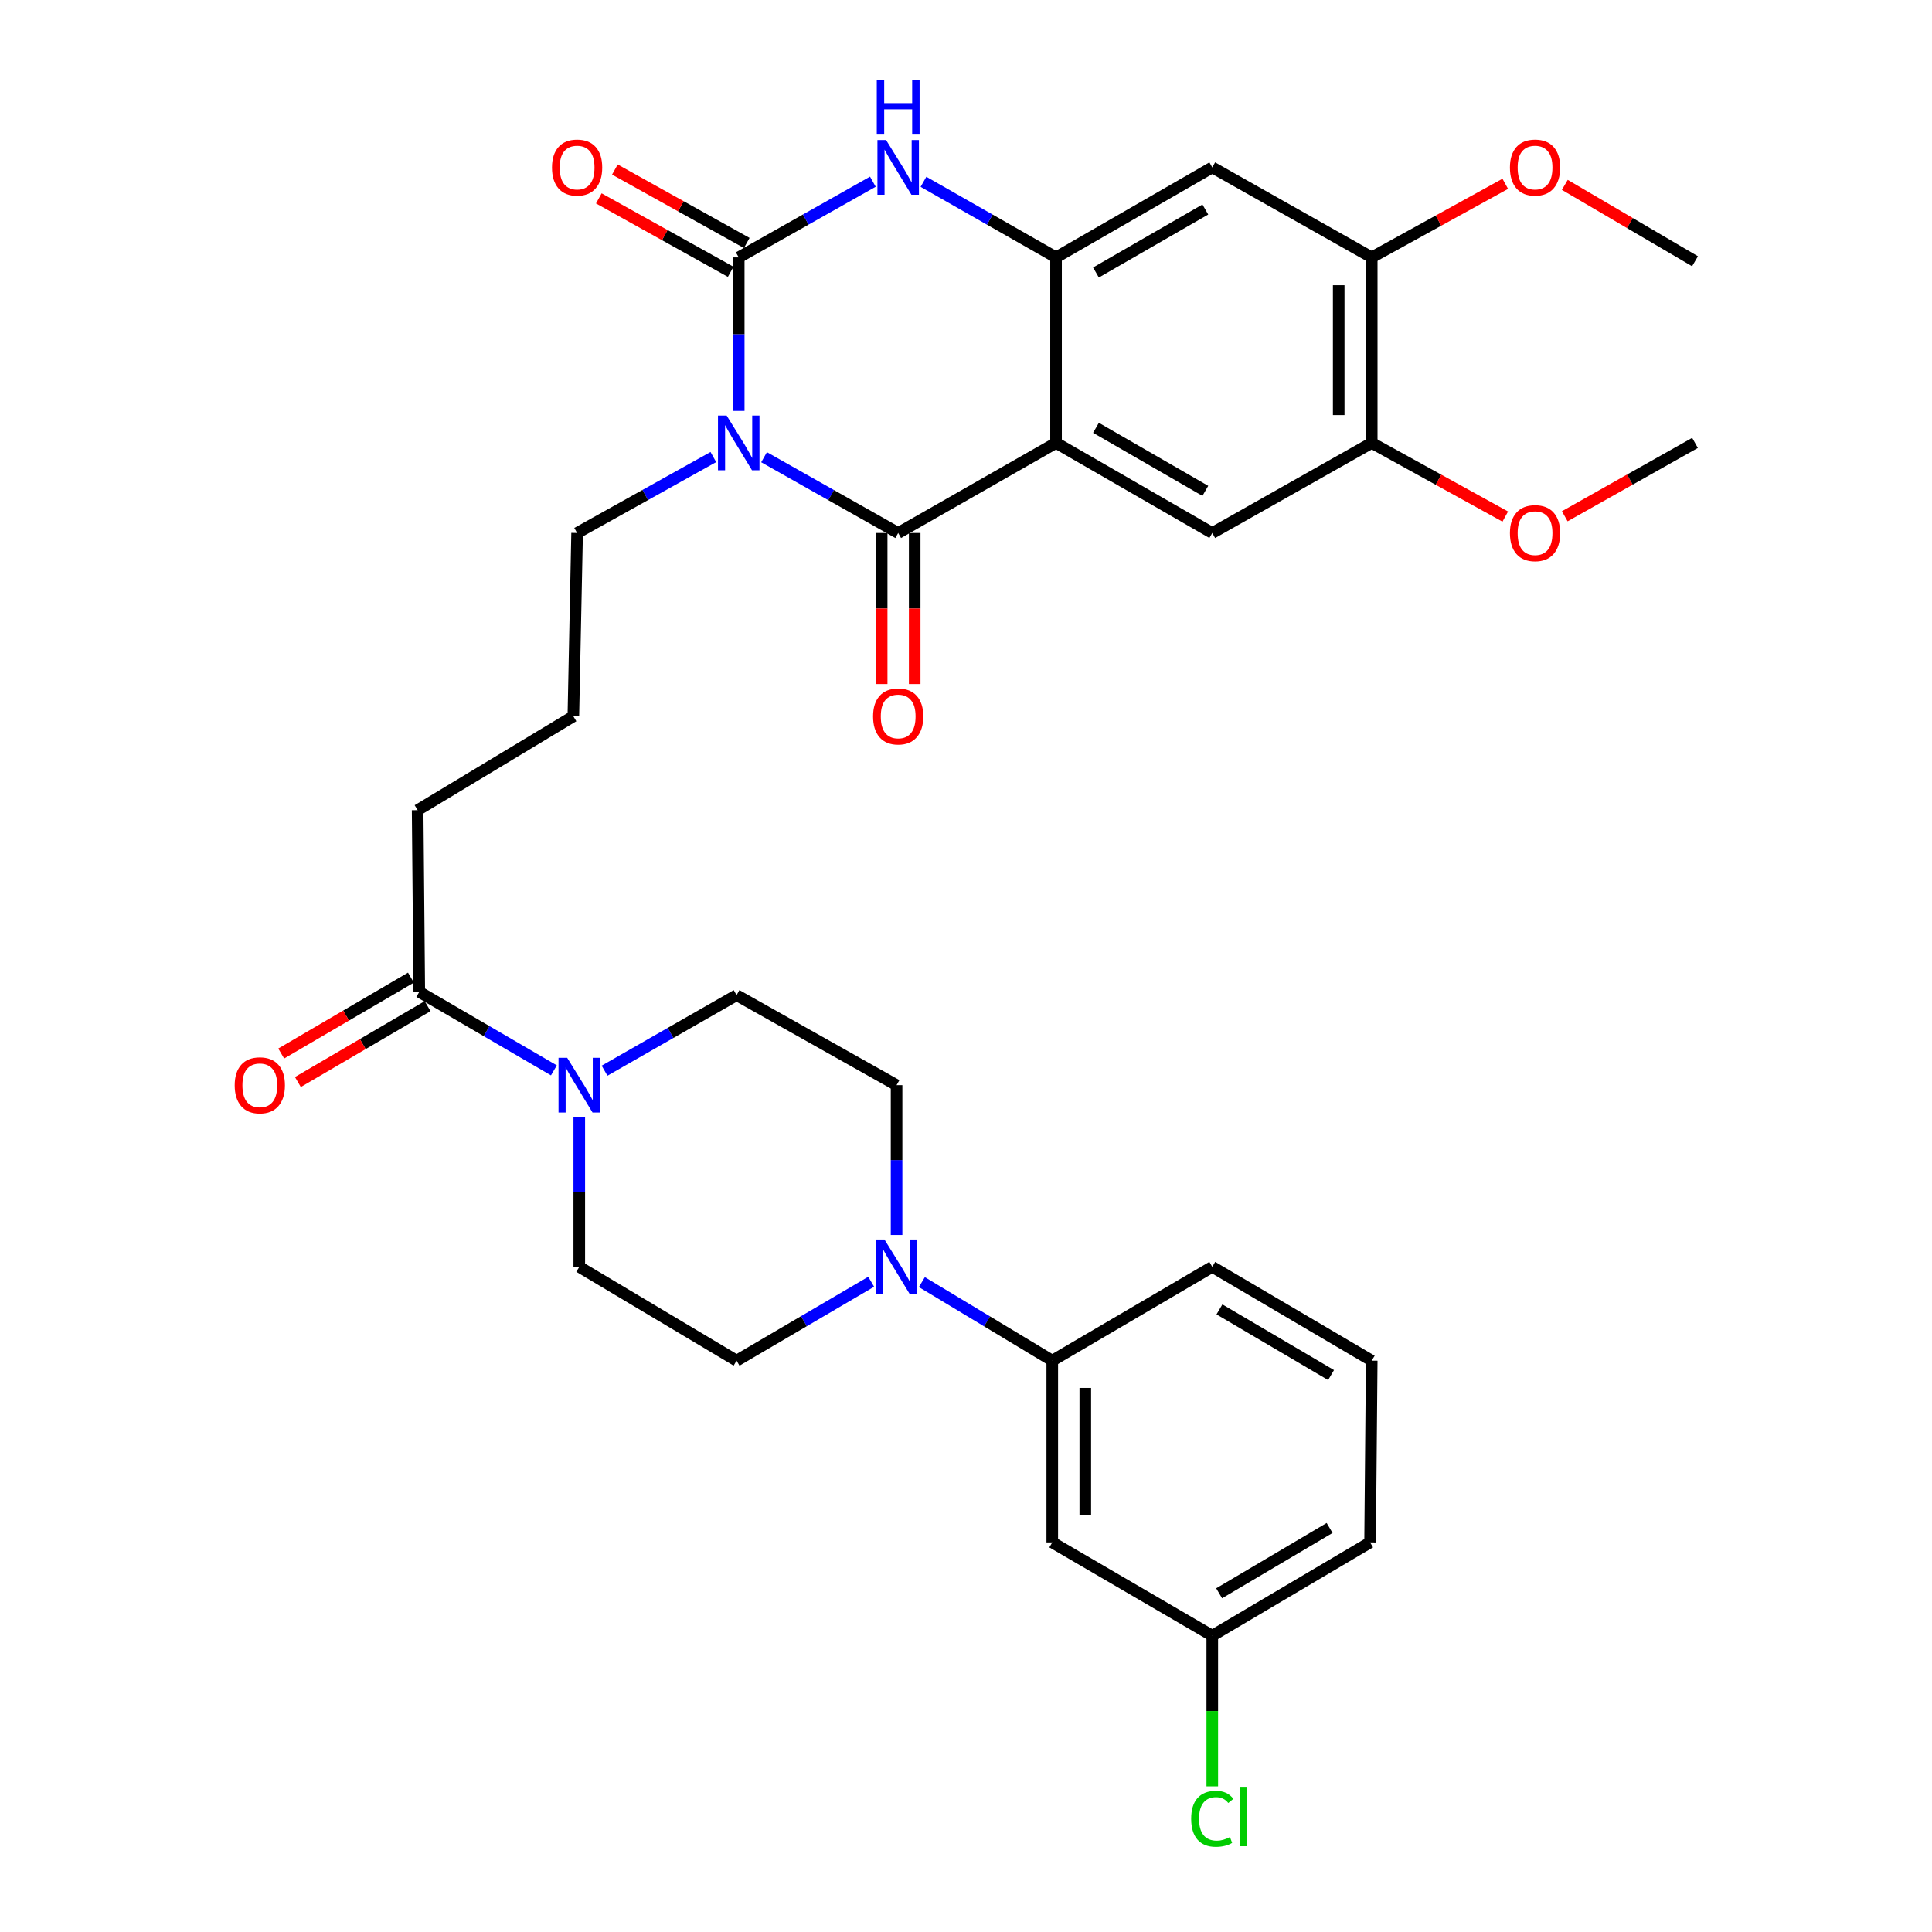 <?xml version='1.0' encoding='iso-8859-1'?>
<svg version='1.1' baseProfile='full'
              xmlns='http://www.w3.org/2000/svg'
                      xmlns:rdkit='http://www.rdkit.org/xml'
                      xmlns:xlink='http://www.w3.org/1999/xlink'
                  xml:space='preserve'
width='1000px' height='1000px' viewBox='0 0 1000 1000'>
<!-- END OF HEADER -->
<rect style='opacity:1.0;fill:#FFFFFF;stroke:none' width='1000' height='1000' x='0' y='0'> </rect>
<path class='bond-0' d='M 395.474,236.655 L 430.186,256.263' style='fill:none;fill-rule:evenodd;stroke:#0000FF;stroke-width:6px;stroke-linecap:butt;stroke-linejoin:miter;stroke-opacity:1' />
<path class='bond-0' d='M 430.186,256.263 L 464.897,275.871' style='fill:none;fill-rule:evenodd;stroke:#000000;stroke-width:6px;stroke-linecap:butt;stroke-linejoin:miter;stroke-opacity:1' />
<path class='bond-1' d='M 382.364,212.688 L 382.364,172.956' style='fill:none;fill-rule:evenodd;stroke:#0000FF;stroke-width:6px;stroke-linecap:butt;stroke-linejoin:miter;stroke-opacity:1' />
<path class='bond-1' d='M 382.364,172.956 L 382.364,133.223' style='fill:none;fill-rule:evenodd;stroke:#000000;stroke-width:6px;stroke-linecap:butt;stroke-linejoin:miter;stroke-opacity:1' />
<path class='bond-21' d='M 369.23,236.569 L 333.97,256.22' style='fill:none;fill-rule:evenodd;stroke:#0000FF;stroke-width:6px;stroke-linecap:butt;stroke-linejoin:miter;stroke-opacity:1' />
<path class='bond-21' d='M 333.97,256.22 L 298.71,275.871' style='fill:none;fill-rule:evenodd;stroke:#000000;stroke-width:6px;stroke-linecap:butt;stroke-linejoin:miter;stroke-opacity:1' />
<path class='bond-2' d='M 464.897,275.871 L 546.605,229.249' style='fill:none;fill-rule:evenodd;stroke:#000000;stroke-width:6px;stroke-linecap:butt;stroke-linejoin:miter;stroke-opacity:1' />
<path class='bond-15' d='M 456.352,275.871 L 456.352,314.964' style='fill:none;fill-rule:evenodd;stroke:#000000;stroke-width:6px;stroke-linecap:butt;stroke-linejoin:miter;stroke-opacity:1' />
<path class='bond-15' d='M 456.352,314.964 L 456.352,354.057' style='fill:none;fill-rule:evenodd;stroke:#FF0000;stroke-width:6px;stroke-linecap:butt;stroke-linejoin:miter;stroke-opacity:1' />
<path class='bond-15' d='M 473.443,275.871 L 473.443,314.964' style='fill:none;fill-rule:evenodd;stroke:#000000;stroke-width:6px;stroke-linecap:butt;stroke-linejoin:miter;stroke-opacity:1' />
<path class='bond-15' d='M 473.443,314.964 L 473.443,354.057' style='fill:none;fill-rule:evenodd;stroke:#FF0000;stroke-width:6px;stroke-linecap:butt;stroke-linejoin:miter;stroke-opacity:1' />
<path class='bond-4' d='M 382.364,133.223 L 417.076,113.63' style='fill:none;fill-rule:evenodd;stroke:#000000;stroke-width:6px;stroke-linecap:butt;stroke-linejoin:miter;stroke-opacity:1' />
<path class='bond-4' d='M 417.076,113.63 L 451.788,94.038' style='fill:none;fill-rule:evenodd;stroke:#0000FF;stroke-width:6px;stroke-linecap:butt;stroke-linejoin:miter;stroke-opacity:1' />
<path class='bond-14' d='M 386.522,125.756 L 352.392,106.751' style='fill:none;fill-rule:evenodd;stroke:#000000;stroke-width:6px;stroke-linecap:butt;stroke-linejoin:miter;stroke-opacity:1' />
<path class='bond-14' d='M 352.392,106.751 L 318.262,87.745' style='fill:none;fill-rule:evenodd;stroke:#FF0000;stroke-width:6px;stroke-linecap:butt;stroke-linejoin:miter;stroke-opacity:1' />
<path class='bond-14' d='M 378.206,140.689 L 344.076,121.683' style='fill:none;fill-rule:evenodd;stroke:#000000;stroke-width:6px;stroke-linecap:butt;stroke-linejoin:miter;stroke-opacity:1' />
<path class='bond-14' d='M 344.076,121.683 L 309.946,102.677' style='fill:none;fill-rule:evenodd;stroke:#FF0000;stroke-width:6px;stroke-linecap:butt;stroke-linejoin:miter;stroke-opacity:1' />
<path class='bond-5' d='M 546.605,229.249 L 627.467,275.871' style='fill:none;fill-rule:evenodd;stroke:#000000;stroke-width:6px;stroke-linecap:butt;stroke-linejoin:miter;stroke-opacity:1' />
<path class='bond-5' d='M 567.271,221.436 L 623.875,254.071' style='fill:none;fill-rule:evenodd;stroke:#000000;stroke-width:6px;stroke-linecap:butt;stroke-linejoin:miter;stroke-opacity:1' />
<path class='bond-33' d='M 546.605,229.249 L 546.605,133.223' style='fill:none;fill-rule:evenodd;stroke:#000000;stroke-width:6px;stroke-linecap:butt;stroke-linejoin:miter;stroke-opacity:1' />
<path class='bond-3' d='M 546.605,133.223 L 512.297,113.663' style='fill:none;fill-rule:evenodd;stroke:#000000;stroke-width:6px;stroke-linecap:butt;stroke-linejoin:miter;stroke-opacity:1' />
<path class='bond-3' d='M 512.297,113.663 L 477.989,94.102' style='fill:none;fill-rule:evenodd;stroke:#0000FF;stroke-width:6px;stroke-linecap:butt;stroke-linejoin:miter;stroke-opacity:1' />
<path class='bond-8' d='M 546.605,133.223 L 627.467,86.639' style='fill:none;fill-rule:evenodd;stroke:#000000;stroke-width:6px;stroke-linecap:butt;stroke-linejoin:miter;stroke-opacity:1' />
<path class='bond-8' d='M 567.266,141.045 L 623.87,108.436' style='fill:none;fill-rule:evenodd;stroke:#000000;stroke-width:6px;stroke-linecap:butt;stroke-linejoin:miter;stroke-opacity:1' />
<path class='bond-10' d='M 627.467,275.871 L 710.001,229.249' style='fill:none;fill-rule:evenodd;stroke:#000000;stroke-width:6px;stroke-linecap:butt;stroke-linejoin:miter;stroke-opacity:1' />
<path class='bond-6' d='M 286.694,554.014 L 251.853,533.705' style='fill:none;fill-rule:evenodd;stroke:#0000FF;stroke-width:6px;stroke-linecap:butt;stroke-linejoin:miter;stroke-opacity:1' />
<path class='bond-6' d='M 251.853,533.705 L 217.012,513.397' style='fill:none;fill-rule:evenodd;stroke:#000000;stroke-width:6px;stroke-linecap:butt;stroke-linejoin:miter;stroke-opacity:1' />
<path class='bond-16' d='M 299.831,578.183 L 299.831,616.957' style='fill:none;fill-rule:evenodd;stroke:#0000FF;stroke-width:6px;stroke-linecap:butt;stroke-linejoin:miter;stroke-opacity:1' />
<path class='bond-16' d='M 299.831,616.957 L 299.831,655.732' style='fill:none;fill-rule:evenodd;stroke:#000000;stroke-width:6px;stroke-linecap:butt;stroke-linejoin:miter;stroke-opacity:1' />
<path class='bond-17' d='M 312.916,554.183 L 347.084,534.63' style='fill:none;fill-rule:evenodd;stroke:#0000FF;stroke-width:6px;stroke-linecap:butt;stroke-linejoin:miter;stroke-opacity:1' />
<path class='bond-17' d='M 347.084,534.63 L 381.253,515.078' style='fill:none;fill-rule:evenodd;stroke:#000000;stroke-width:6px;stroke-linecap:butt;stroke-linejoin:miter;stroke-opacity:1' />
<path class='bond-7' d='M 464.062,639.22 L 464.062,600.446' style='fill:none;fill-rule:evenodd;stroke:#0000FF;stroke-width:6px;stroke-linecap:butt;stroke-linejoin:miter;stroke-opacity:1' />
<path class='bond-7' d='M 464.062,600.446 L 464.062,561.671' style='fill:none;fill-rule:evenodd;stroke:#000000;stroke-width:6px;stroke-linecap:butt;stroke-linejoin:miter;stroke-opacity:1' />
<path class='bond-11' d='M 477.154,663.619 L 510.901,683.95' style='fill:none;fill-rule:evenodd;stroke:#0000FF;stroke-width:6px;stroke-linecap:butt;stroke-linejoin:miter;stroke-opacity:1' />
<path class='bond-11' d='M 510.901,683.95 L 544.649,704.282' style='fill:none;fill-rule:evenodd;stroke:#000000;stroke-width:6px;stroke-linecap:butt;stroke-linejoin:miter;stroke-opacity:1' />
<path class='bond-35' d='M 450.922,663.436 L 416.088,683.859' style='fill:none;fill-rule:evenodd;stroke:#0000FF;stroke-width:6px;stroke-linecap:butt;stroke-linejoin:miter;stroke-opacity:1' />
<path class='bond-35' d='M 416.088,683.859 L 381.253,704.282' style='fill:none;fill-rule:evenodd;stroke:#000000;stroke-width:6px;stroke-linecap:butt;stroke-linejoin:miter;stroke-opacity:1' />
<path class='bond-12' d='M 627.467,86.639 L 710.001,133.223' style='fill:none;fill-rule:evenodd;stroke:#000000;stroke-width:6px;stroke-linecap:butt;stroke-linejoin:miter;stroke-opacity:1' />
<path class='bond-9' d='M 217.012,513.397 L 216.167,419.336' style='fill:none;fill-rule:evenodd;stroke:#000000;stroke-width:6px;stroke-linecap:butt;stroke-linejoin:miter;stroke-opacity:1' />
<path class='bond-20' d='M 212.698,506.02 L 179.126,525.656' style='fill:none;fill-rule:evenodd;stroke:#000000;stroke-width:6px;stroke-linecap:butt;stroke-linejoin:miter;stroke-opacity:1' />
<path class='bond-20' d='M 179.126,525.656 L 145.555,545.293' style='fill:none;fill-rule:evenodd;stroke:#FF0000;stroke-width:6px;stroke-linecap:butt;stroke-linejoin:miter;stroke-opacity:1' />
<path class='bond-20' d='M 221.327,520.774 L 187.755,540.41' style='fill:none;fill-rule:evenodd;stroke:#000000;stroke-width:6px;stroke-linecap:butt;stroke-linejoin:miter;stroke-opacity:1' />
<path class='bond-20' d='M 187.755,540.41 L 154.184,560.046' style='fill:none;fill-rule:evenodd;stroke:#FF0000;stroke-width:6px;stroke-linecap:butt;stroke-linejoin:miter;stroke-opacity:1' />
<path class='bond-23' d='M 710.001,229.249 L 744.562,248.31' style='fill:none;fill-rule:evenodd;stroke:#000000;stroke-width:6px;stroke-linecap:butt;stroke-linejoin:miter;stroke-opacity:1' />
<path class='bond-23' d='M 744.562,248.31 L 779.124,267.371' style='fill:none;fill-rule:evenodd;stroke:#FF0000;stroke-width:6px;stroke-linecap:butt;stroke-linejoin:miter;stroke-opacity:1' />
<path class='bond-34' d='M 710.001,229.249 L 710.001,133.223' style='fill:none;fill-rule:evenodd;stroke:#000000;stroke-width:6px;stroke-linecap:butt;stroke-linejoin:miter;stroke-opacity:1' />
<path class='bond-34' d='M 692.909,214.845 L 692.909,147.627' style='fill:none;fill-rule:evenodd;stroke:#000000;stroke-width:6px;stroke-linecap:butt;stroke-linejoin:miter;stroke-opacity:1' />
<path class='bond-13' d='M 544.649,704.282 L 544.649,798.342' style='fill:none;fill-rule:evenodd;stroke:#000000;stroke-width:6px;stroke-linecap:butt;stroke-linejoin:miter;stroke-opacity:1' />
<path class='bond-13' d='M 561.74,718.391 L 561.74,784.233' style='fill:none;fill-rule:evenodd;stroke:#000000;stroke-width:6px;stroke-linecap:butt;stroke-linejoin:miter;stroke-opacity:1' />
<path class='bond-28' d='M 544.649,704.282 L 627.467,655.732' style='fill:none;fill-rule:evenodd;stroke:#000000;stroke-width:6px;stroke-linecap:butt;stroke-linejoin:miter;stroke-opacity:1' />
<path class='bond-24' d='M 710.001,133.223 L 744.563,114.177' style='fill:none;fill-rule:evenodd;stroke:#000000;stroke-width:6px;stroke-linecap:butt;stroke-linejoin:miter;stroke-opacity:1' />
<path class='bond-24' d='M 744.563,114.177 L 779.125,95.132' style='fill:none;fill-rule:evenodd;stroke:#FF0000;stroke-width:6px;stroke-linecap:butt;stroke-linejoin:miter;stroke-opacity:1' />
<path class='bond-22' d='M 544.649,798.342 L 627.467,846.636' style='fill:none;fill-rule:evenodd;stroke:#000000;stroke-width:6px;stroke-linecap:butt;stroke-linejoin:miter;stroke-opacity:1' />
<path class='bond-18' d='M 299.831,655.732 L 381.253,704.282' style='fill:none;fill-rule:evenodd;stroke:#000000;stroke-width:6px;stroke-linecap:butt;stroke-linejoin:miter;stroke-opacity:1' />
<path class='bond-19' d='M 381.253,515.078 L 464.062,561.671' style='fill:none;fill-rule:evenodd;stroke:#000000;stroke-width:6px;stroke-linecap:butt;stroke-linejoin:miter;stroke-opacity:1' />
<path class='bond-27' d='M 298.71,275.871 L 296.764,370.748' style='fill:none;fill-rule:evenodd;stroke:#000000;stroke-width:6px;stroke-linecap:butt;stroke-linejoin:miter;stroke-opacity:1' />
<path class='bond-25' d='M 627.467,846.636 L 627.467,885.626' style='fill:none;fill-rule:evenodd;stroke:#000000;stroke-width:6px;stroke-linecap:butt;stroke-linejoin:miter;stroke-opacity:1' />
<path class='bond-25' d='M 627.467,885.626 L 627.467,924.617' style='fill:none;fill-rule:evenodd;stroke:#00CC00;stroke-width:6px;stroke-linecap:butt;stroke-linejoin:miter;stroke-opacity:1' />
<path class='bond-36' d='M 627.467,846.636 L 709.156,798.342' style='fill:none;fill-rule:evenodd;stroke:#000000;stroke-width:6px;stroke-linecap:butt;stroke-linejoin:miter;stroke-opacity:1' />
<path class='bond-36' d='M 631.022,824.679 L 688.204,790.874' style='fill:none;fill-rule:evenodd;stroke:#000000;stroke-width:6px;stroke-linecap:butt;stroke-linejoin:miter;stroke-opacity:1' />
<path class='bond-32' d='M 809.913,267.214 L 843.625,248.231' style='fill:none;fill-rule:evenodd;stroke:#FF0000;stroke-width:6px;stroke-linecap:butt;stroke-linejoin:miter;stroke-opacity:1' />
<path class='bond-32' d='M 843.625,248.231 L 877.337,229.249' style='fill:none;fill-rule:evenodd;stroke:#000000;stroke-width:6px;stroke-linecap:butt;stroke-linejoin:miter;stroke-opacity:1' />
<path class='bond-31' d='M 809.938,95.675 L 843.637,115.451' style='fill:none;fill-rule:evenodd;stroke:#FF0000;stroke-width:6px;stroke-linecap:butt;stroke-linejoin:miter;stroke-opacity:1' />
<path class='bond-31' d='M 843.637,115.451 L 877.337,135.226' style='fill:none;fill-rule:evenodd;stroke:#000000;stroke-width:6px;stroke-linecap:butt;stroke-linejoin:miter;stroke-opacity:1' />
<path class='bond-26' d='M 216.167,419.336 L 296.764,370.748' style='fill:none;fill-rule:evenodd;stroke:#000000;stroke-width:6px;stroke-linecap:butt;stroke-linejoin:miter;stroke-opacity:1' />
<path class='bond-29' d='M 627.467,655.732 L 710.001,704.282' style='fill:none;fill-rule:evenodd;stroke:#000000;stroke-width:6px;stroke-linecap:butt;stroke-linejoin:miter;stroke-opacity:1' />
<path class='bond-29' d='M 631.181,677.746 L 688.955,711.731' style='fill:none;fill-rule:evenodd;stroke:#000000;stroke-width:6px;stroke-linecap:butt;stroke-linejoin:miter;stroke-opacity:1' />
<path class='bond-30' d='M 710.001,704.282 L 709.156,798.342' style='fill:none;fill-rule:evenodd;stroke:#000000;stroke-width:6px;stroke-linecap:butt;stroke-linejoin:miter;stroke-opacity:1' />
<path  class='atom-0' d='M 376.104 215.089
L 385.384 230.089
Q 386.304 231.569, 387.784 234.249
Q 389.264 236.929, 389.344 237.089
L 389.344 215.089
L 393.104 215.089
L 393.104 243.409
L 389.224 243.409
L 379.264 227.009
Q 378.104 225.089, 376.864 222.889
Q 375.664 220.689, 375.304 220.009
L 375.304 243.409
L 371.624 243.409
L 371.624 215.089
L 376.104 215.089
' fill='#0000FF'/>
<path  class='atom-5' d='M 458.637 72.479
L 467.917 87.479
Q 468.837 88.959, 470.317 91.639
Q 471.797 94.319, 471.877 94.479
L 471.877 72.479
L 475.637 72.479
L 475.637 100.799
L 471.757 100.799
L 461.797 84.399
Q 460.637 82.479, 459.397 80.279
Q 458.197 78.079, 457.837 77.399
L 457.837 100.799
L 454.157 100.799
L 454.157 72.479
L 458.637 72.479
' fill='#0000FF'/>
<path  class='atom-5' d='M 453.817 41.327
L 457.657 41.327
L 457.657 53.367
L 472.137 53.367
L 472.137 41.327
L 475.977 41.327
L 475.977 69.647
L 472.137 69.647
L 472.137 56.567
L 457.657 56.567
L 457.657 69.647
L 453.817 69.647
L 453.817 41.327
' fill='#0000FF'/>
<path  class='atom-7' d='M 293.571 547.511
L 302.851 562.511
Q 303.771 563.991, 305.251 566.671
Q 306.731 569.351, 306.811 569.511
L 306.811 547.511
L 310.571 547.511
L 310.571 575.831
L 306.691 575.831
L 296.731 559.431
Q 295.571 557.511, 294.331 555.311
Q 293.131 553.111, 292.771 552.431
L 292.771 575.831
L 289.091 575.831
L 289.091 547.511
L 293.571 547.511
' fill='#0000FF'/>
<path  class='atom-8' d='M 457.802 641.572
L 467.082 656.572
Q 468.002 658.052, 469.482 660.732
Q 470.962 663.412, 471.042 663.572
L 471.042 641.572
L 474.802 641.572
L 474.802 669.892
L 470.922 669.892
L 460.962 653.492
Q 459.802 651.572, 458.562 649.372
Q 457.362 647.172, 457.002 646.492
L 457.002 669.892
L 453.322 669.892
L 453.322 641.572
L 457.802 641.572
' fill='#0000FF'/>
<path  class='atom-15' d='M 285.71 86.719
Q 285.71 79.919, 289.07 76.119
Q 292.43 72.319, 298.71 72.319
Q 304.99 72.319, 308.35 76.119
Q 311.71 79.919, 311.71 86.719
Q 311.71 93.599, 308.31 97.519
Q 304.91 101.399, 298.71 101.399
Q 292.47 101.399, 289.07 97.519
Q 285.71 93.639, 285.71 86.719
M 298.71 98.199
Q 303.03 98.199, 305.35 95.319
Q 307.71 92.399, 307.71 86.719
Q 307.71 81.159, 305.35 78.359
Q 303.03 75.519, 298.71 75.519
Q 294.39 75.519, 292.03 78.319
Q 289.71 81.119, 289.71 86.719
Q 289.71 92.439, 292.03 95.319
Q 294.39 98.199, 298.71 98.199
' fill='#FF0000'/>
<path  class='atom-16' d='M 451.897 370.828
Q 451.897 364.028, 455.257 360.228
Q 458.617 356.428, 464.897 356.428
Q 471.177 356.428, 474.537 360.228
Q 477.897 364.028, 477.897 370.828
Q 477.897 377.708, 474.497 381.628
Q 471.097 385.508, 464.897 385.508
Q 458.657 385.508, 455.257 381.628
Q 451.897 377.748, 451.897 370.828
M 464.897 382.308
Q 469.217 382.308, 471.537 379.428
Q 473.897 376.508, 473.897 370.828
Q 473.897 365.268, 471.537 362.468
Q 469.217 359.628, 464.897 359.628
Q 460.577 359.628, 458.217 362.428
Q 455.897 365.228, 455.897 370.828
Q 455.897 376.548, 458.217 379.428
Q 460.577 382.308, 464.897 382.308
' fill='#FF0000'/>
<path  class='atom-21' d='M 121.479 561.751
Q 121.479 554.951, 124.839 551.151
Q 128.199 547.351, 134.479 547.351
Q 140.759 547.351, 144.119 551.151
Q 147.479 554.951, 147.479 561.751
Q 147.479 568.631, 144.079 572.551
Q 140.679 576.431, 134.479 576.431
Q 128.239 576.431, 124.839 572.551
Q 121.479 568.671, 121.479 561.751
M 134.479 573.231
Q 138.799 573.231, 141.119 570.351
Q 143.479 567.431, 143.479 561.751
Q 143.479 556.191, 141.119 553.391
Q 138.799 550.551, 134.479 550.551
Q 130.159 550.551, 127.799 553.351
Q 125.479 556.151, 125.479 561.751
Q 125.479 567.471, 127.799 570.351
Q 130.159 573.231, 134.479 573.231
' fill='#FF0000'/>
<path  class='atom-24' d='M 781.538 275.951
Q 781.538 269.151, 784.898 265.351
Q 788.258 261.551, 794.538 261.551
Q 800.818 261.551, 804.178 265.351
Q 807.538 269.151, 807.538 275.951
Q 807.538 282.831, 804.138 286.751
Q 800.738 290.631, 794.538 290.631
Q 788.298 290.631, 784.898 286.751
Q 781.538 282.871, 781.538 275.951
M 794.538 287.431
Q 798.858 287.431, 801.178 284.551
Q 803.538 281.631, 803.538 275.951
Q 803.538 270.391, 801.178 267.591
Q 798.858 264.751, 794.538 264.751
Q 790.218 264.751, 787.858 267.551
Q 785.538 270.351, 785.538 275.951
Q 785.538 281.671, 787.858 284.551
Q 790.218 287.431, 794.538 287.431
' fill='#FF0000'/>
<path  class='atom-25' d='M 781.538 86.719
Q 781.538 79.919, 784.898 76.119
Q 788.258 72.319, 794.538 72.319
Q 800.818 72.319, 804.178 76.119
Q 807.538 79.919, 807.538 86.719
Q 807.538 93.599, 804.138 97.519
Q 800.738 101.399, 794.538 101.399
Q 788.298 101.399, 784.898 97.519
Q 781.538 93.639, 781.538 86.719
M 794.538 98.199
Q 798.858 98.199, 801.178 95.319
Q 803.538 92.399, 803.538 86.719
Q 803.538 81.159, 801.178 78.359
Q 798.858 75.519, 794.538 75.519
Q 790.218 75.519, 787.858 78.319
Q 785.538 81.119, 785.538 86.719
Q 785.538 92.439, 787.858 95.319
Q 790.218 98.199, 794.538 98.199
' fill='#FF0000'/>
<path  class='atom-26' d='M 616.547 941.401
Q 616.547 934.361, 619.827 930.681
Q 623.147 926.961, 629.427 926.961
Q 635.267 926.961, 638.387 931.081
L 635.747 933.241
Q 633.467 930.241, 629.427 930.241
Q 625.147 930.241, 622.867 933.121
Q 620.627 935.961, 620.627 941.401
Q 620.627 947.001, 622.947 949.881
Q 625.307 952.761, 629.867 952.761
Q 632.987 952.761, 636.627 950.881
L 637.747 953.881
Q 636.267 954.841, 634.027 955.401
Q 631.787 955.961, 629.307 955.961
Q 623.147 955.961, 619.827 952.201
Q 616.547 948.441, 616.547 941.401
' fill='#00CC00'/>
<path  class='atom-26' d='M 641.827 925.241
L 645.507 925.241
L 645.507 955.601
L 641.827 955.601
L 641.827 925.241
' fill='#00CC00'/>
</svg>
